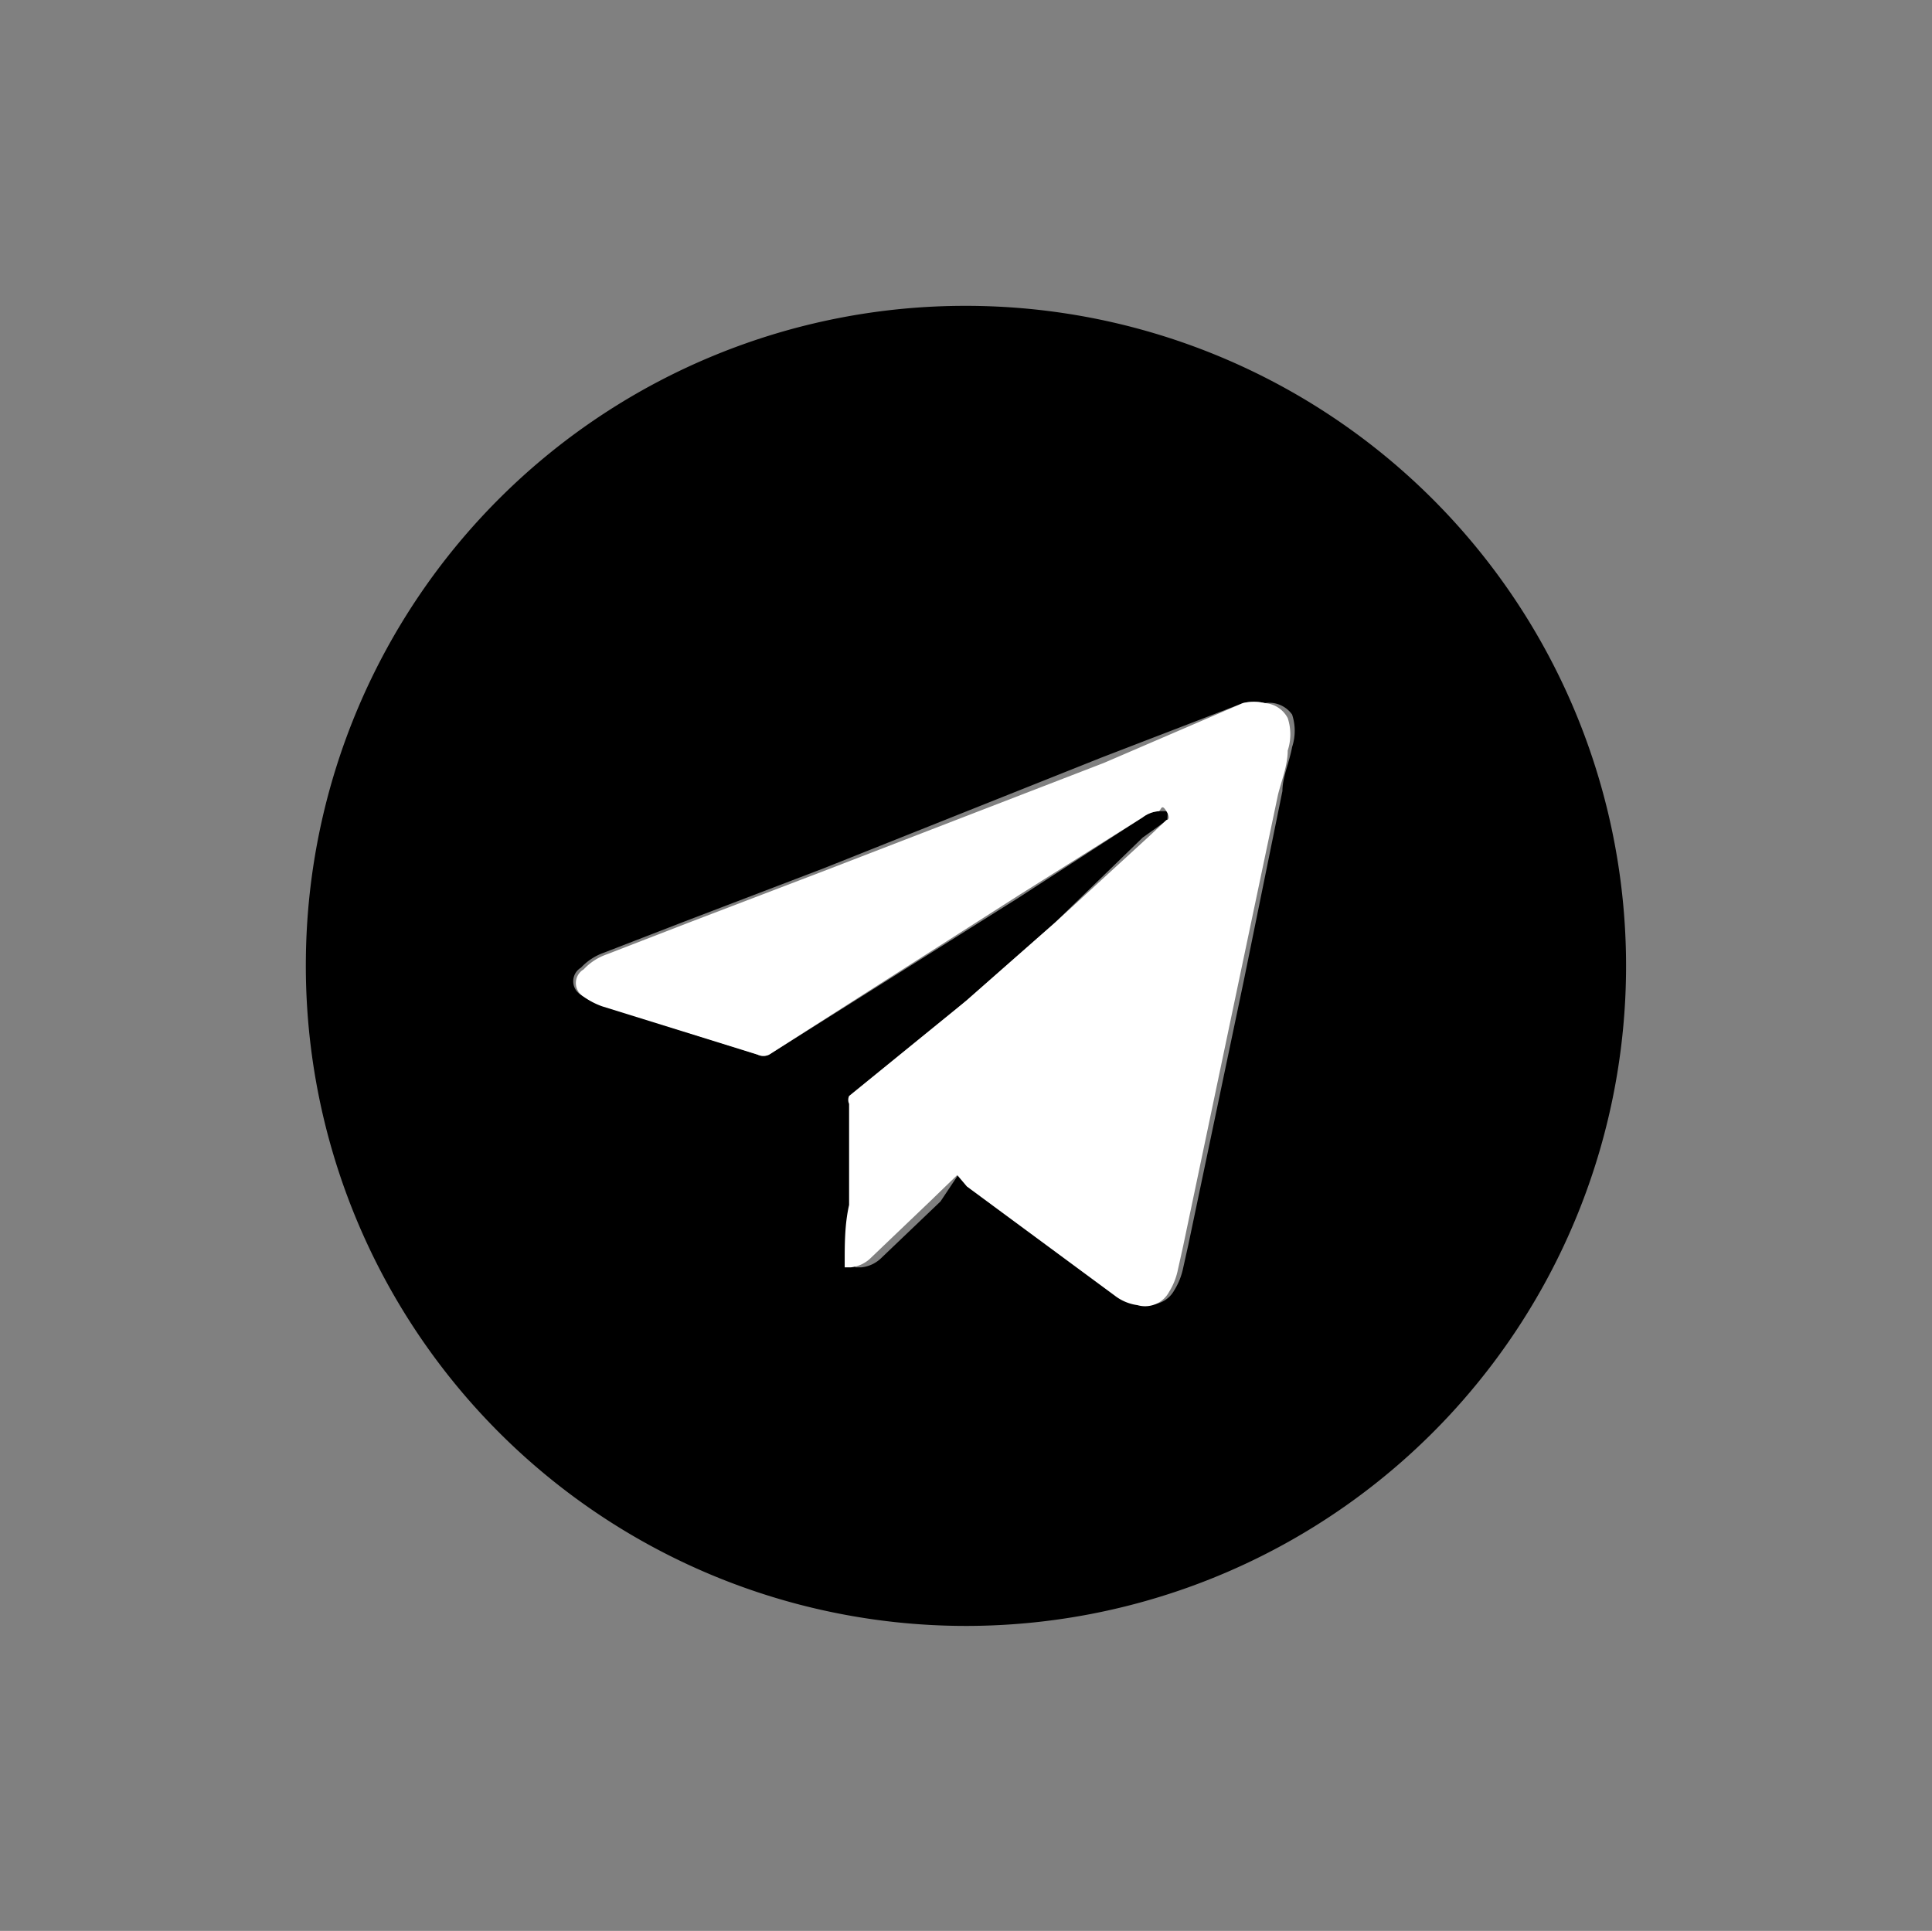<svg xmlns="http://www.w3.org/2000/svg" viewBox="0 0 21.98 21.97"><rect x="0" y="0" width="21.98" height="21.97" fill="#808080" stroke="none"/><defs><style>.cls-1{fill:#fff;}</style></defs><g id="Layer_1" data-name="Layer 1"><path d="M11,3.48A7.51,7.51,0,1,1,3.48,10.9,7.5,7.5,0,0,1,11,3.48Zm-.1,9.89.16.11,1.68,1.24a.54.54,0,0,0,.26.11.31.31,0,0,0,.36-.15.77.77,0,0,0,.1-.25l.06-.27.63-3L14.59,9c0-.16.08-.33.11-.5a.59.59,0,0,0,0-.37A.32.32,0,0,0,14.39,8a.53.53,0,0,0-.25,0l-1.61.62L9.37,9.88l-1.57.6-.93.36a.65.65,0,0,0-.26.17.18.18,0,0,0,0,.31.84.84,0,0,0,.21.11L8.62,12a.15.15,0,0,0,.13,0l2.83-1.78L13,9.3a.34.34,0,0,1,.19-.07s.08,0,.09,0,0,.07,0,.1L13,9.53,12,10.5l-1,.88L9.78,12.47a.11.11,0,0,0,0,.09c0,.23,0,.46,0,.69l0,.46c0,.22,0,.44-.05.66v.05h.07a.38.38,0,0,0,.23-.11l.67-.64Z"/><path class="cls-1" d="M10.89,13.37l-.31.3-.67.64a.38.38,0,0,1-.23.11H9.61v-.05c0-.22,0-.44.05-.66l0-.46c0-.23,0-.46,0-.69a.11.11,0,0,1,0-.09L11,11.38l1-.88,1.09-1,.18-.17s.06,0,0-.1-.06,0-.09,0A.34.34,0,0,0,13,9.3l-1.4.88L8.75,12a.15.15,0,0,1-.13,0l-1.77-.55a.84.84,0,0,1-.21-.11.18.18,0,0,1,0-.31.65.65,0,0,1,.26-.17l.93-.36,1.57-.6,3.16-1.22L14.14,8a.53.53,0,0,1,.25,0,.32.32,0,0,1,.26.17.59.59,0,0,1,0,.37c0,.17-.07.34-.11.5l-.45,2.14-.63,3-.06.27a.77.77,0,0,1-.1.25.31.31,0,0,1-.36.15.54.54,0,0,1-.26-.11l-1.68-1.24Z"/></g></svg>